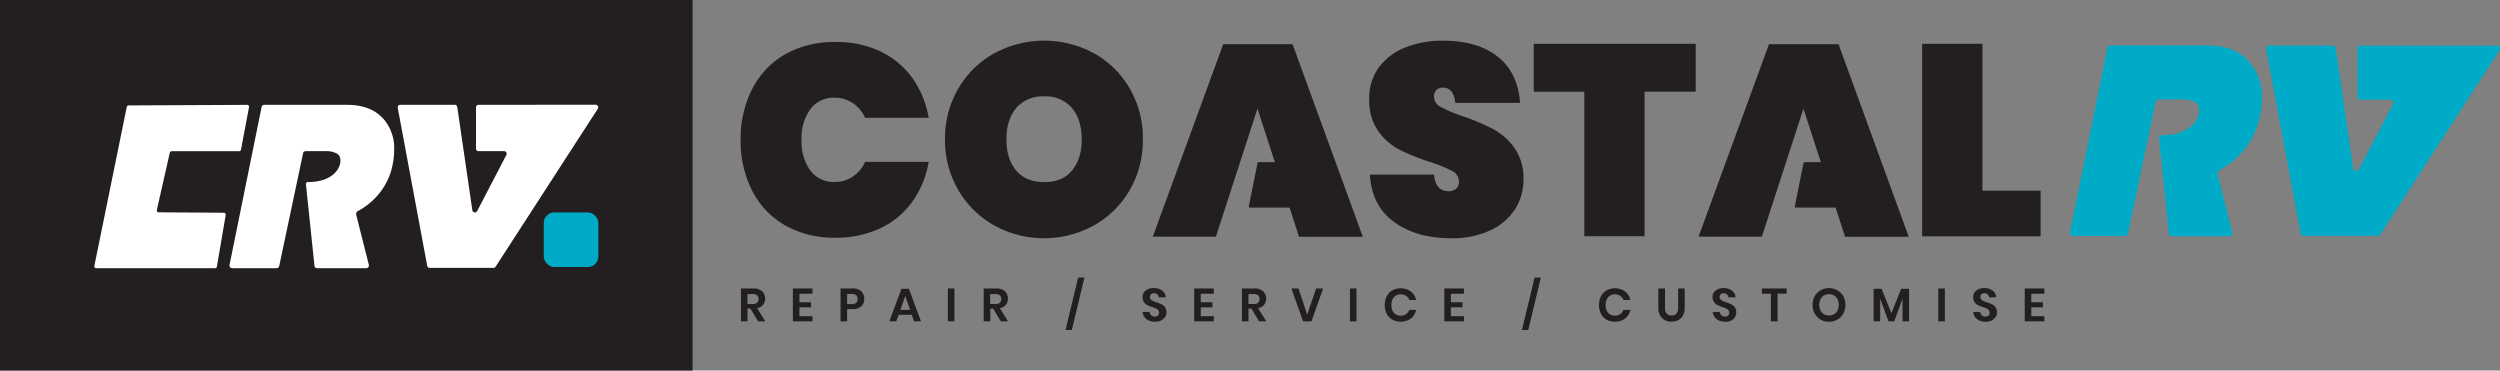 <svg xmlns="http://www.w3.org/2000/svg" viewBox="0 0 684.68 101.48"><rect x="0" y="0" width="684.68" height="101.48" fill="#808080" stroke="none"/><defs><style>.cls-1{fill:#231f20;}.cls-2{fill:#fff;}.cls-3{fill:#00abc8;}.cls-4{fill:none;}</style></defs><g id="Layer_2" data-name="Layer 2"><g id="uuid-8522cba1-f9e3-4600-93d5-b2c706c68e02"><rect class="cls-1" width="189.68" height="101.48"/><path class="cls-2" d="M104.57,32.1Q101.2,28.71,95,28.71H72.38a.75.75,0,0,0-.73.59L62.86,72.56a.75.75,0,0,0,.73.89H75.74a.75.75,0,0,0,.73-.6L83,42a.74.74,0,0,1,.73-.6h5.73a5.71,5.71,0,0,1,2.84.69c2.18,1.16.94,7.8-8,7.77a.53.53,0,0,0-.52.58l2.35,22.4a.74.74,0,0,0,.73.61h13.43a.74.74,0,0,0,.73-.9L97.57,58.88c-.06-.43,0-.78.31-1a19.35,19.35,0,0,0,6.06-5A17.94,17.94,0,0,0,107.55,45a20.67,20.67,0,0,0,.4-4,12.11,12.11,0,0,0-3.38-8.93Z"/><rect class="cls-3" x="148.92" y="58.18" width="14.94" height="14.94" rx="2.86"/><path class="cls-2" d="M147.06,28.71h-16a.7.7,0,0,0-.7.7V40.7a.7.7,0,0,0,.7.7h7a.7.7,0,0,1,.6,1.07l-8,15.37a.71.71,0,0,1-1.3-.26l-4.13-28.29a.7.7,0,0,0-.7-.59H109.62a.7.7,0,0,0-.69.83L117,72.79a.7.7,0,0,0,.69.57h17.45a.7.7,0,0,0,.59-.32l28-43.26a.71.71,0,0,0-.59-1.09H147.05Z"/><path class="cls-2" d="M34.72,29.28,25.84,72.83a.52.52,0,0,0,.52.63H58.88A.53.53,0,0,0,59.4,73l2.41-14.11a.53.53,0,0,0-.52-.63l-17.83-.11a.52.52,0,0,1-.51-.63L46.5,41.83a.52.52,0,0,1,.52-.42H65.51A.54.54,0,0,0,66,41L68.2,29.35a.53.53,0,0,0-.52-.63l-32.44.15a.54.54,0,0,0-.52.42Z"/><path class="cls-1" d="M522.73,64.81l-19.2-52.7H484.47l-19.28,52.7h17.34l6.63-20.4h0l4.76-14.66,4.76,14.66h-4.45a.31.31,0,0,0-.31.29l-2.38,11.86a.29.29,0,0,0,.29.29h10.89l2.59,8h17.42Z"/><path class="cls-1" d="M373.22,64.81,354,12.11H335l-19.28,52.7H333l6.63-20.4h0l4.76-14.66,4.76,14.66h-4.45a.31.31,0,0,0-.31.29L342,56.56a.29.29,0,0,0,.29.29h10.89l2.59,8h17.42Z"/><path class="cls-1" d="M241.06,14.07a22.57,22.57,0,0,1,8.78,7.26,26.22,26.22,0,0,1,4.5,10.94H236.92a9.44,9.44,0,0,0-3.39-4.06,8.88,8.88,0,0,0-5-1.45,7.87,7.87,0,0,0-6.59,3.13,13.41,13.41,0,0,0-2.42,8.41,13.41,13.41,0,0,0,2.42,8.41,7.9,7.9,0,0,0,6.59,3.13,8.91,8.91,0,0,0,5-1.45,9.51,9.51,0,0,0,3.39-4.06h17.42a26.29,26.29,0,0,1-4.5,10.94,22.59,22.59,0,0,1-8.78,7.26,28.19,28.19,0,0,1-12.24,2.57A27.26,27.26,0,0,1,215,61.71a22.86,22.86,0,0,1-9-9.49,29.8,29.8,0,0,1-3.16-13.92,29.8,29.8,0,0,1,3.16-13.92,22.86,22.86,0,0,1,9-9.49,27.26,27.26,0,0,1,13.85-3.39,28.13,28.13,0,0,1,12.24,2.57Z"/><path class="cls-1" d="M299.61,14.59a25.74,25.74,0,0,1,9.79,9.64A27.05,27.05,0,0,1,313,38.15a27.05,27.05,0,0,1-3.61,13.92,25.88,25.88,0,0,1-9.83,9.68,28.25,28.25,0,0,1-27.24,0,26.17,26.17,0,0,1-9.86-9.68,26.88,26.88,0,0,1-3.65-13.92,26.88,26.88,0,0,1,3.65-13.92,25.93,25.93,0,0,1,9.86-9.64,28.62,28.62,0,0,1,27.28,0Zm-21.29,15q-2.69,3.17-2.68,8.6c0,3.62.89,6.41,2.68,8.52s4.34,3.16,7.67,3.16,5.81-1,7.59-3.16,2.68-5,2.68-8.52-.89-6.49-2.68-8.6A9.4,9.4,0,0,0,286,26.39,9.6,9.6,0,0,0,278.32,29.55Z"/><path class="cls-1" d="M414.87,57.36a16,16,0,0,1-6.81,5.77,24.69,24.69,0,0,1-10.64,2.12q-9.45,0-15.59-4.43t-6.66-13h17.57q.38,4.55,4,4.54a3,3,0,0,0,2.05-.67,2.42,2.42,0,0,0,.78-1.94,3.27,3.27,0,0,0-1.9-2.94,37.2,37.2,0,0,0-6.14-2.49,57.5,57.5,0,0,1-8.3-3.35,16.64,16.64,0,0,1-5.77-5.06A14.36,14.36,0,0,1,375,27.21a14.13,14.13,0,0,1,2.64-8.75A16.29,16.29,0,0,1,384.88,13a27.18,27.18,0,0,1,10.31-1.86q9.45,0,15,4.39t6.1,12.65H398.54Q398.17,24,395.12,24a2.37,2.37,0,0,0-1.71.63,2.47,2.47,0,0,0-.67,1.9,3.18,3.18,0,0,0,1.9,2.79,38.56,38.56,0,0,0,5.92,2.49,63.29,63.29,0,0,1,8.38,3.54,17.29,17.29,0,0,1,5.81,5.14,14.27,14.27,0,0,1,2.49,8.67,14.84,14.84,0,0,1-2.34,8.19Z"/><path class="cls-1" d="M464.41,12v13.1h-14v39.6H433.9V25.12H420.05V12Z"/><path class="cls-1" d="M542.94,52.22h15.93v12.5H526.42V12h16.52Z"/><polygon class="cls-4" points="489.19 44.07 489.2 44.07 493.96 29.4 489.19 44.07"/><polygon class="cls-4" points="498.72 44.07 493.96 29.4 498.72 44.07 498.72 44.07"/><path class="cls-3" d="M615.55,16.44q-3.94-4-11.11-4H578a.87.87,0,0,0-.85.69L566.92,63.61a.87.87,0,0,0,.85,1h14.16a.87.87,0,0,0,.85-.69l7.59-36a.87.87,0,0,1,.85-.69h6.68a6.59,6.59,0,0,1,3.31.81c2.55,1.36,1.1,9.09-9.32,9a.61.61,0,0,0-.6.68L594,64a.86.86,0,0,0,.85.71h15.66a.87.87,0,0,0,.85-1l-4-15.92c-.08-.5,0-.91.36-1.13a22.61,22.61,0,0,0,7.07-5.85A21,21,0,0,0,619,31.47a24.43,24.43,0,0,0,.47-4.6,14.11,14.11,0,0,0-3.94-10.42Z"/><path class="cls-3" d="M665.09,12.49H646.48a.82.82,0,0,0-.82.82V26.47a.82.82,0,0,0,.82.82h8.18a.82.82,0,0,1,.7,1.25L646,46.46a.82.82,0,0,1-1.51-.3l-4.82-33a.82.82,0,0,0-.81-.69H621.45a.83.83,0,0,0-.81,1l9.43,50.44a.82.82,0,0,0,.81.67h20.35a.81.81,0,0,0,.69-.38l32.63-50.44a.82.82,0,0,0-.69-1.27H665.09Z"/><path class="cls-1" d="M207.61,88l-2.1-3.51h-.79V88h-1.8V79h3.43a3.38,3.38,0,0,1,2.39.77,2.86,2.86,0,0,1,.25,3.72,2.82,2.82,0,0,1-1.64.92L209.59,88h-2Zm-2.89-4.74h1.48c1,0,1.54-.45,1.54-1.36a1.34,1.34,0,0,0-.38-1,1.64,1.64,0,0,0-1.17-.36h-1.48V83.3Z"/><path class="cls-1" d="M218.94,80.46v2.33h3.19v1.38h-3.19v2.42h3.57V88h-5.37V79h5.37v1.43Z"/><path class="cls-1" d="M232,84.69V88h-1.8V79h3.28a3.38,3.38,0,0,1,2.4.77,2.72,2.72,0,0,1,.81,2.08,2.63,2.63,0,0,1-.83,2.05,3.41,3.41,0,0,1-2.38.77H232Zm2.87-2.82a1.35,1.35,0,0,0-.37-1,1.7,1.7,0,0,0-1.21-.36H232v2.77h1.29C234.35,83.25,234.88,82.79,234.88,81.87Z"/><path class="cls-1" d="M249.72,86.22h-3.61L245.47,88h-1.9l3.31-8.9h2.05l3.3,8.9h-1.9l-.63-1.81Zm-.48-1.36-1.32-3.8-1.33,3.8Z"/><path class="cls-1" d="M261.39,79v9h-1.8V79Z"/><path class="cls-1" d="M274.08,88,272,84.52h-.79V88h-1.8V79h3.43a3.38,3.38,0,0,1,2.39.77,2.86,2.86,0,0,1,.25,3.72,2.82,2.82,0,0,1-1.64.92L276.06,88h-2Zm-2.89-4.74h1.48c1,0,1.54-.45,1.54-1.36a1.34,1.34,0,0,0-.38-1,1.64,1.64,0,0,0-1.17-.36h-1.48V83.3Z"/><path class="cls-1" d="M297,76l-3.46,14.38h-1.73L295.28,76H297Z"/><path class="cls-1" d="M319,86.84a2.43,2.43,0,0,1-1,.93,3.58,3.58,0,0,1-1.64.35,4.38,4.38,0,0,1-1.71-.32,2.89,2.89,0,0,1-1.2-.94,2.78,2.78,0,0,1-.52-1.43h1.91a1.43,1.43,0,0,0,.44.91,1.38,1.38,0,0,0,1,.36,1.17,1.17,0,0,0,.86-.3,1.14,1.14,0,0,0,.06-1.47,1.84,1.84,0,0,0-.61-.44,10.17,10.17,0,0,0-1-.38,11.27,11.27,0,0,1-1.38-.55,2.48,2.48,0,0,1-.91-.8,2.28,2.28,0,0,1-.38-1.36,2.22,2.22,0,0,1,.84-1.83A3.41,3.41,0,0,1,316,78.9a3.58,3.58,0,0,1,2.28.69,2.56,2.56,0,0,1,1,1.84h-1.94a1.37,1.37,0,0,0-.41-.8,1.26,1.26,0,0,0-.91-.31,1.2,1.2,0,0,0-.8.26,1.06,1.06,0,0,0-.07,1.42,1.92,1.92,0,0,0,.6.43,10.5,10.5,0,0,0,1,.37,14,14,0,0,1,1.41.57,2.42,2.42,0,0,1,.92.8,2.37,2.37,0,0,1,.38,1.4,2.44,2.44,0,0,1-.34,1.27Z"/><path class="cls-1" d="M328.86,80.46v2.33h3.19v1.38h-3.19v2.42h3.57V88h-5.37V79h5.37v1.43Z"/><path class="cls-1" d="M344.82,88l-2.1-3.51h-.79V88h-1.8V79h3.43a3.38,3.38,0,0,1,2.39.77,2.86,2.86,0,0,1,.25,3.72,2.82,2.82,0,0,1-1.64.92L346.8,88h-2Zm-2.89-4.74h1.48c1,0,1.54-.45,1.54-1.36a1.34,1.34,0,0,0-.38-1,1.64,1.64,0,0,0-1.17-.36h-1.48V83.3Z"/><path class="cls-1" d="M355.62,79,358,86.16,360.45,79h1.92l-3.19,9h-2.31l-3.19-9h1.94Z"/><path class="cls-1" d="M371.51,79v9h-1.8V79Z"/><path class="cls-1" d="M386.38,79.81a4.1,4.1,0,0,1,1.47,2.36H386a2.54,2.54,0,0,0-.91-1.15,2.59,2.59,0,0,0-1.49-.42A2.35,2.35,0,0,0,381.38,82a3.59,3.59,0,0,0-.32,1.56,3.5,3.5,0,0,0,.32,1.54,2.4,2.4,0,0,0,.89,1,2.36,2.36,0,0,0,1.29.36,2.61,2.61,0,0,0,1.49-.42,2.42,2.42,0,0,0,.91-1.15h1.89a4.14,4.14,0,0,1-1.47,2.36,4.85,4.85,0,0,1-5.07.29,4,4,0,0,1-1.53-1.63,5.49,5.49,0,0,1,0-4.75,4,4,0,0,1,1.52-1.63,4.85,4.85,0,0,1,5.07.29Z"/><path class="cls-1" d="M397.36,80.46v2.33h3.19v1.38h-3.19v2.42h3.57V88h-5.37V79h5.37v1.43Z"/><path class="cls-1" d="M422,76l-3.46,14.38h-1.73L420.29,76H422Z"/><path class="cls-1" d="M445.05,79.81a4.1,4.1,0,0,1,1.47,2.36h-1.89a2.54,2.54,0,0,0-.91-1.15,2.59,2.59,0,0,0-1.49-.42A2.35,2.35,0,0,0,440.05,82a3.59,3.59,0,0,0-.32,1.56,3.5,3.5,0,0,0,.32,1.54,2.4,2.4,0,0,0,.89,1,2.36,2.36,0,0,0,1.29.36,2.61,2.61,0,0,0,1.49-.42,2.42,2.42,0,0,0,.91-1.15h1.89a4.14,4.14,0,0,1-1.47,2.36,4.85,4.85,0,0,1-5.07.29,4,4,0,0,1-1.53-1.63,5.49,5.49,0,0,1,0-4.75A4.05,4.05,0,0,1,440,79.53a4.85,4.85,0,0,1,5.07.29Z"/><path class="cls-1" d="M456,79v5.28a2.31,2.31,0,0,0,.47,1.59,1.7,1.7,0,0,0,1.34.53,1.68,1.68,0,0,0,1.33-.53,2.34,2.34,0,0,0,.46-1.59V79h1.79v5.28a4.28,4.28,0,0,1-.47,2.11,3,3,0,0,1-1.29,1.28,4.05,4.05,0,0,1-1.87.42,3.49,3.49,0,0,1-2.59-1,3.84,3.84,0,0,1-1-2.84V79H456Z"/><path class="cls-1" d="M475.16,86.84a2.43,2.43,0,0,1-1,.93,3.58,3.58,0,0,1-1.64.35,4.38,4.38,0,0,1-1.71-.32,2.89,2.89,0,0,1-1.2-.94,2.78,2.78,0,0,1-.52-1.43H471a1.43,1.43,0,0,0,.44.91,1.38,1.38,0,0,0,1,.36,1.17,1.17,0,0,0,.86-.3,1.14,1.14,0,0,0,.06-1.47,1.84,1.84,0,0,0-.61-.44,10.17,10.17,0,0,0-1-.38,11.27,11.27,0,0,1-1.38-.55,2.48,2.48,0,0,1-.91-.8A2.28,2.28,0,0,1,469,81.4a2.22,2.22,0,0,1,.84-1.83,3.41,3.41,0,0,1,2.21-.67,3.58,3.58,0,0,1,2.28.69,2.56,2.56,0,0,1,1,1.84h-1.94a1.37,1.37,0,0,0-.41-.8,1.26,1.26,0,0,0-.91-.31,1.2,1.2,0,0,0-.8.26A1.06,1.06,0,0,0,471.2,82a1.92,1.92,0,0,0,.6.43,10.5,10.5,0,0,0,1,.37,14,14,0,0,1,1.41.57,2.42,2.42,0,0,1,.92.8,2.37,2.37,0,0,1,.38,1.4,2.44,2.44,0,0,1-.34,1.27Z"/><path class="cls-1" d="M489.32,79v1.43h-2.49V88H485V80.46h-2.47V79Z"/><path class="cls-1" d="M503.2,79.49a4.33,4.33,0,0,1,1.62,1.64,5.1,5.1,0,0,1,0,4.76,4.19,4.19,0,0,1-1.62,1.64,4.54,4.54,0,0,1-2.29.59,4.47,4.47,0,0,1-2.29-.59A4.33,4.33,0,0,1,497,85.89a4.75,4.75,0,0,1-.59-2.38,4.83,4.83,0,0,1,.59-2.38,4.19,4.19,0,0,1,1.62-1.64,4.74,4.74,0,0,1,4.58,0Zm-3.68,1.43a2.48,2.48,0,0,0-.94,1,3.75,3.75,0,0,0,0,3.12,2.54,2.54,0,0,0,.94,1,2.86,2.86,0,0,0,2.78,0,2.48,2.48,0,0,0,.94-1,3.75,3.75,0,0,0,0-3.12,2.48,2.48,0,0,0-.94-1,2.86,2.86,0,0,0-2.78,0Z"/><path class="cls-1" d="M522.84,79.14V88h-1.79V81.83L518.77,88h-1.56l-2.28-6.18V88h-1.8v-8.9h2.18l2.7,6.69,2.65-6.69h2.18Z"/><path class="cls-1" d="M532.64,79v9h-1.8V79Z"/><path class="cls-1" d="M546.48,86.84a2.43,2.43,0,0,1-1,.93,3.58,3.58,0,0,1-1.64.35,4.38,4.38,0,0,1-1.71-.32,2.89,2.89,0,0,1-1.2-.94,2.78,2.78,0,0,1-.52-1.43h1.91a1.43,1.43,0,0,0,.44.91,1.38,1.38,0,0,0,1,.36,1.17,1.17,0,0,0,.86-.3,1.14,1.14,0,0,0,.06-1.47,1.84,1.84,0,0,0-.61-.44,10.17,10.17,0,0,0-1-.38,11.27,11.27,0,0,1-1.38-.55,2.48,2.48,0,0,1-.91-.8,2.28,2.28,0,0,1-.38-1.36,2.22,2.22,0,0,1,.84-1.83,3.41,3.41,0,0,1,2.21-.67,3.58,3.58,0,0,1,2.28.69,2.56,2.56,0,0,1,1,1.84h-1.94a1.37,1.37,0,0,0-.41-.8,1.26,1.26,0,0,0-.91-.31,1.2,1.2,0,0,0-.8.26,1.06,1.06,0,0,0-.07,1.42,1.92,1.92,0,0,0,.6.43,10.5,10.5,0,0,0,1,.37,14,14,0,0,1,1.41.57,2.42,2.42,0,0,1,.92.8,2.32,2.32,0,0,1,.38,1.4,2.44,2.44,0,0,1-.34,1.27Z"/><path class="cls-1" d="M556.32,80.46v2.33h3.19v1.38h-3.19v2.42h3.57V88h-5.37V79h5.37v1.43Z"/></g></g></svg>